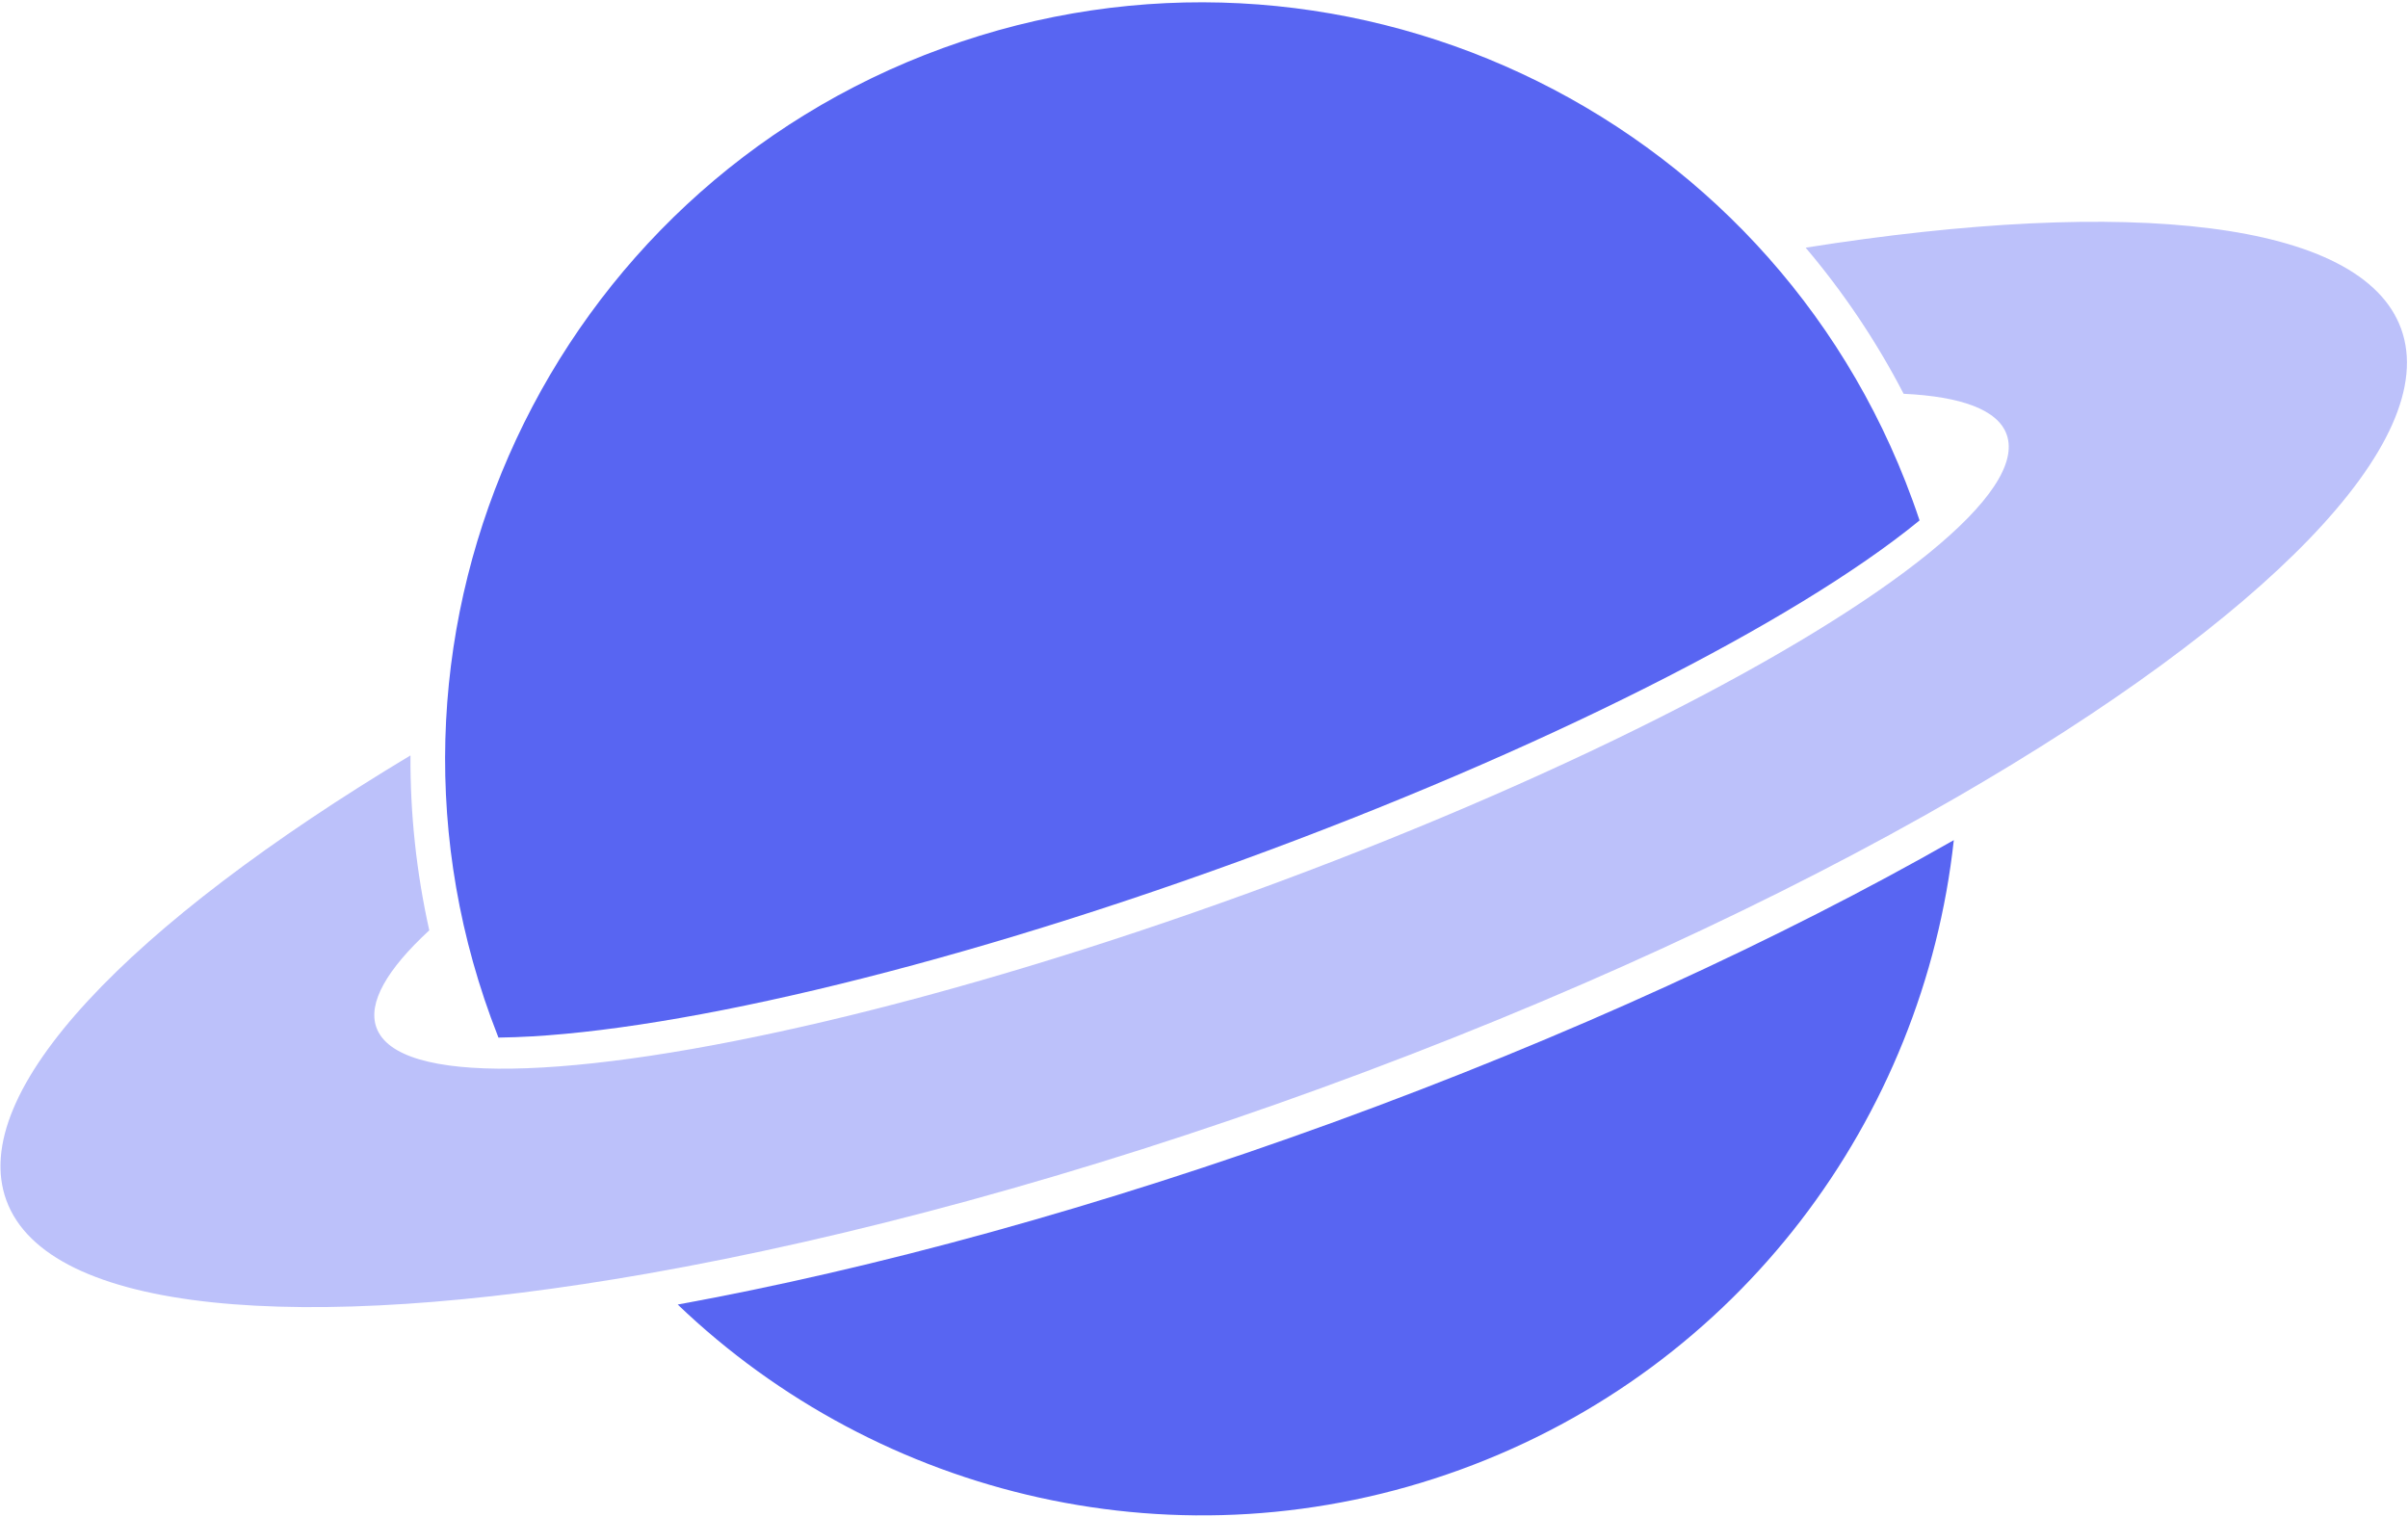 <?xml version="1.0" encoding="UTF-8" standalone="no"?>
<!DOCTYPE svg PUBLIC "-//W3C//DTD SVG 1.1//EN" "http://www.w3.org/Graphics/SVG/1.1/DTD/svg11.dtd">
<svg width="100%" height="100%" viewBox="0 0 1000 630" version="1.1" xmlns="http://www.w3.org/2000/svg" xmlns:xlink="http://www.w3.org/1999/xlink" xml:space="preserve" xmlns:serif="http://www.serif.com/" style="fill-rule:evenodd;clip-rule:evenodd;stroke-linejoin:round;stroke-miterlimit:2;">
    <g transform="matrix(1,0,0,1,-31795,-5136)">
        <g transform="matrix(1,0,0,1,-0.802,1067.57)">
            <rect id="icon_primary" x="31795.8" y="4069.22" width="1000" height="628.78" style="fill:none;"/>
            <g id="icon_primary1" serif:id="icon_primary">
                <g transform="matrix(2.701,-0.983,0.983,2.701,25275.6,4909.76)">
                    <path d="M2248.16,666.241C2248.14,665.212 2248.12,664.179 2248.12,663.144C2248.12,602.825 2297.09,553.854 2357.41,553.854C2417.73,553.854 2466.7,602.825 2466.7,663.144C2466.7,664.179 2466.69,665.212 2466.66,666.241C2466.58,666.269 2466.5,666.298 2466.42,666.326C2444.85,673.83 2404.1,678.896 2357.41,678.896C2310.73,678.896 2269.97,673.83 2248.41,666.326C2248.33,666.298 2248.25,666.269 2248.16,666.241ZM2455.51,711.344C2437.69,747.519 2400.43,772.433 2357.41,772.433C2314.39,772.433 2277.14,747.519 2259.31,711.344C2287.72,716.19 2321.36,718.996 2357.41,718.996C2393.46,718.996 2427.1,716.19 2455.51,711.344Z" style="fill:rgb(88,101,242);"/>
                </g>
                <g transform="matrix(2.701,-0.983,0.983,2.701,25275.6,4909.76)">
                    <path d="M2464.67,623.582C2511.19,632.614 2541.51,647.361 2541.51,664.006C2541.51,681.42 2508.32,696.756 2458.12,705.644C2429.17,710.768 2394.57,713.749 2357.41,713.749C2320.25,713.749 2285.65,710.768 2256.71,705.644C2206.5,696.756 2173.31,681.42 2173.31,664.006C2173.31,647.361 2203.63,632.614 2250.16,623.582C2247.25,631.44 2245.19,639.702 2244.07,648.261C2236.39,651.475 2232.09,655.067 2232.09,658.857C2232.09,663.308 2238.02,667.488 2248.41,671.102C2269.97,678.606 2310.73,683.672 2357.41,683.672C2404.1,683.672 2444.85,678.606 2466.42,671.102C2476.8,667.488 2482.73,663.308 2482.73,658.857C2482.73,655.067 2478.43,651.475 2470.75,648.261C2469.64,639.702 2467.57,631.44 2464.67,623.582Z" style="fill:rgb(88,101,242);fill-opacity:0.4;"/>
                </g>
            </g>
        </g>
    </g>
</svg>
